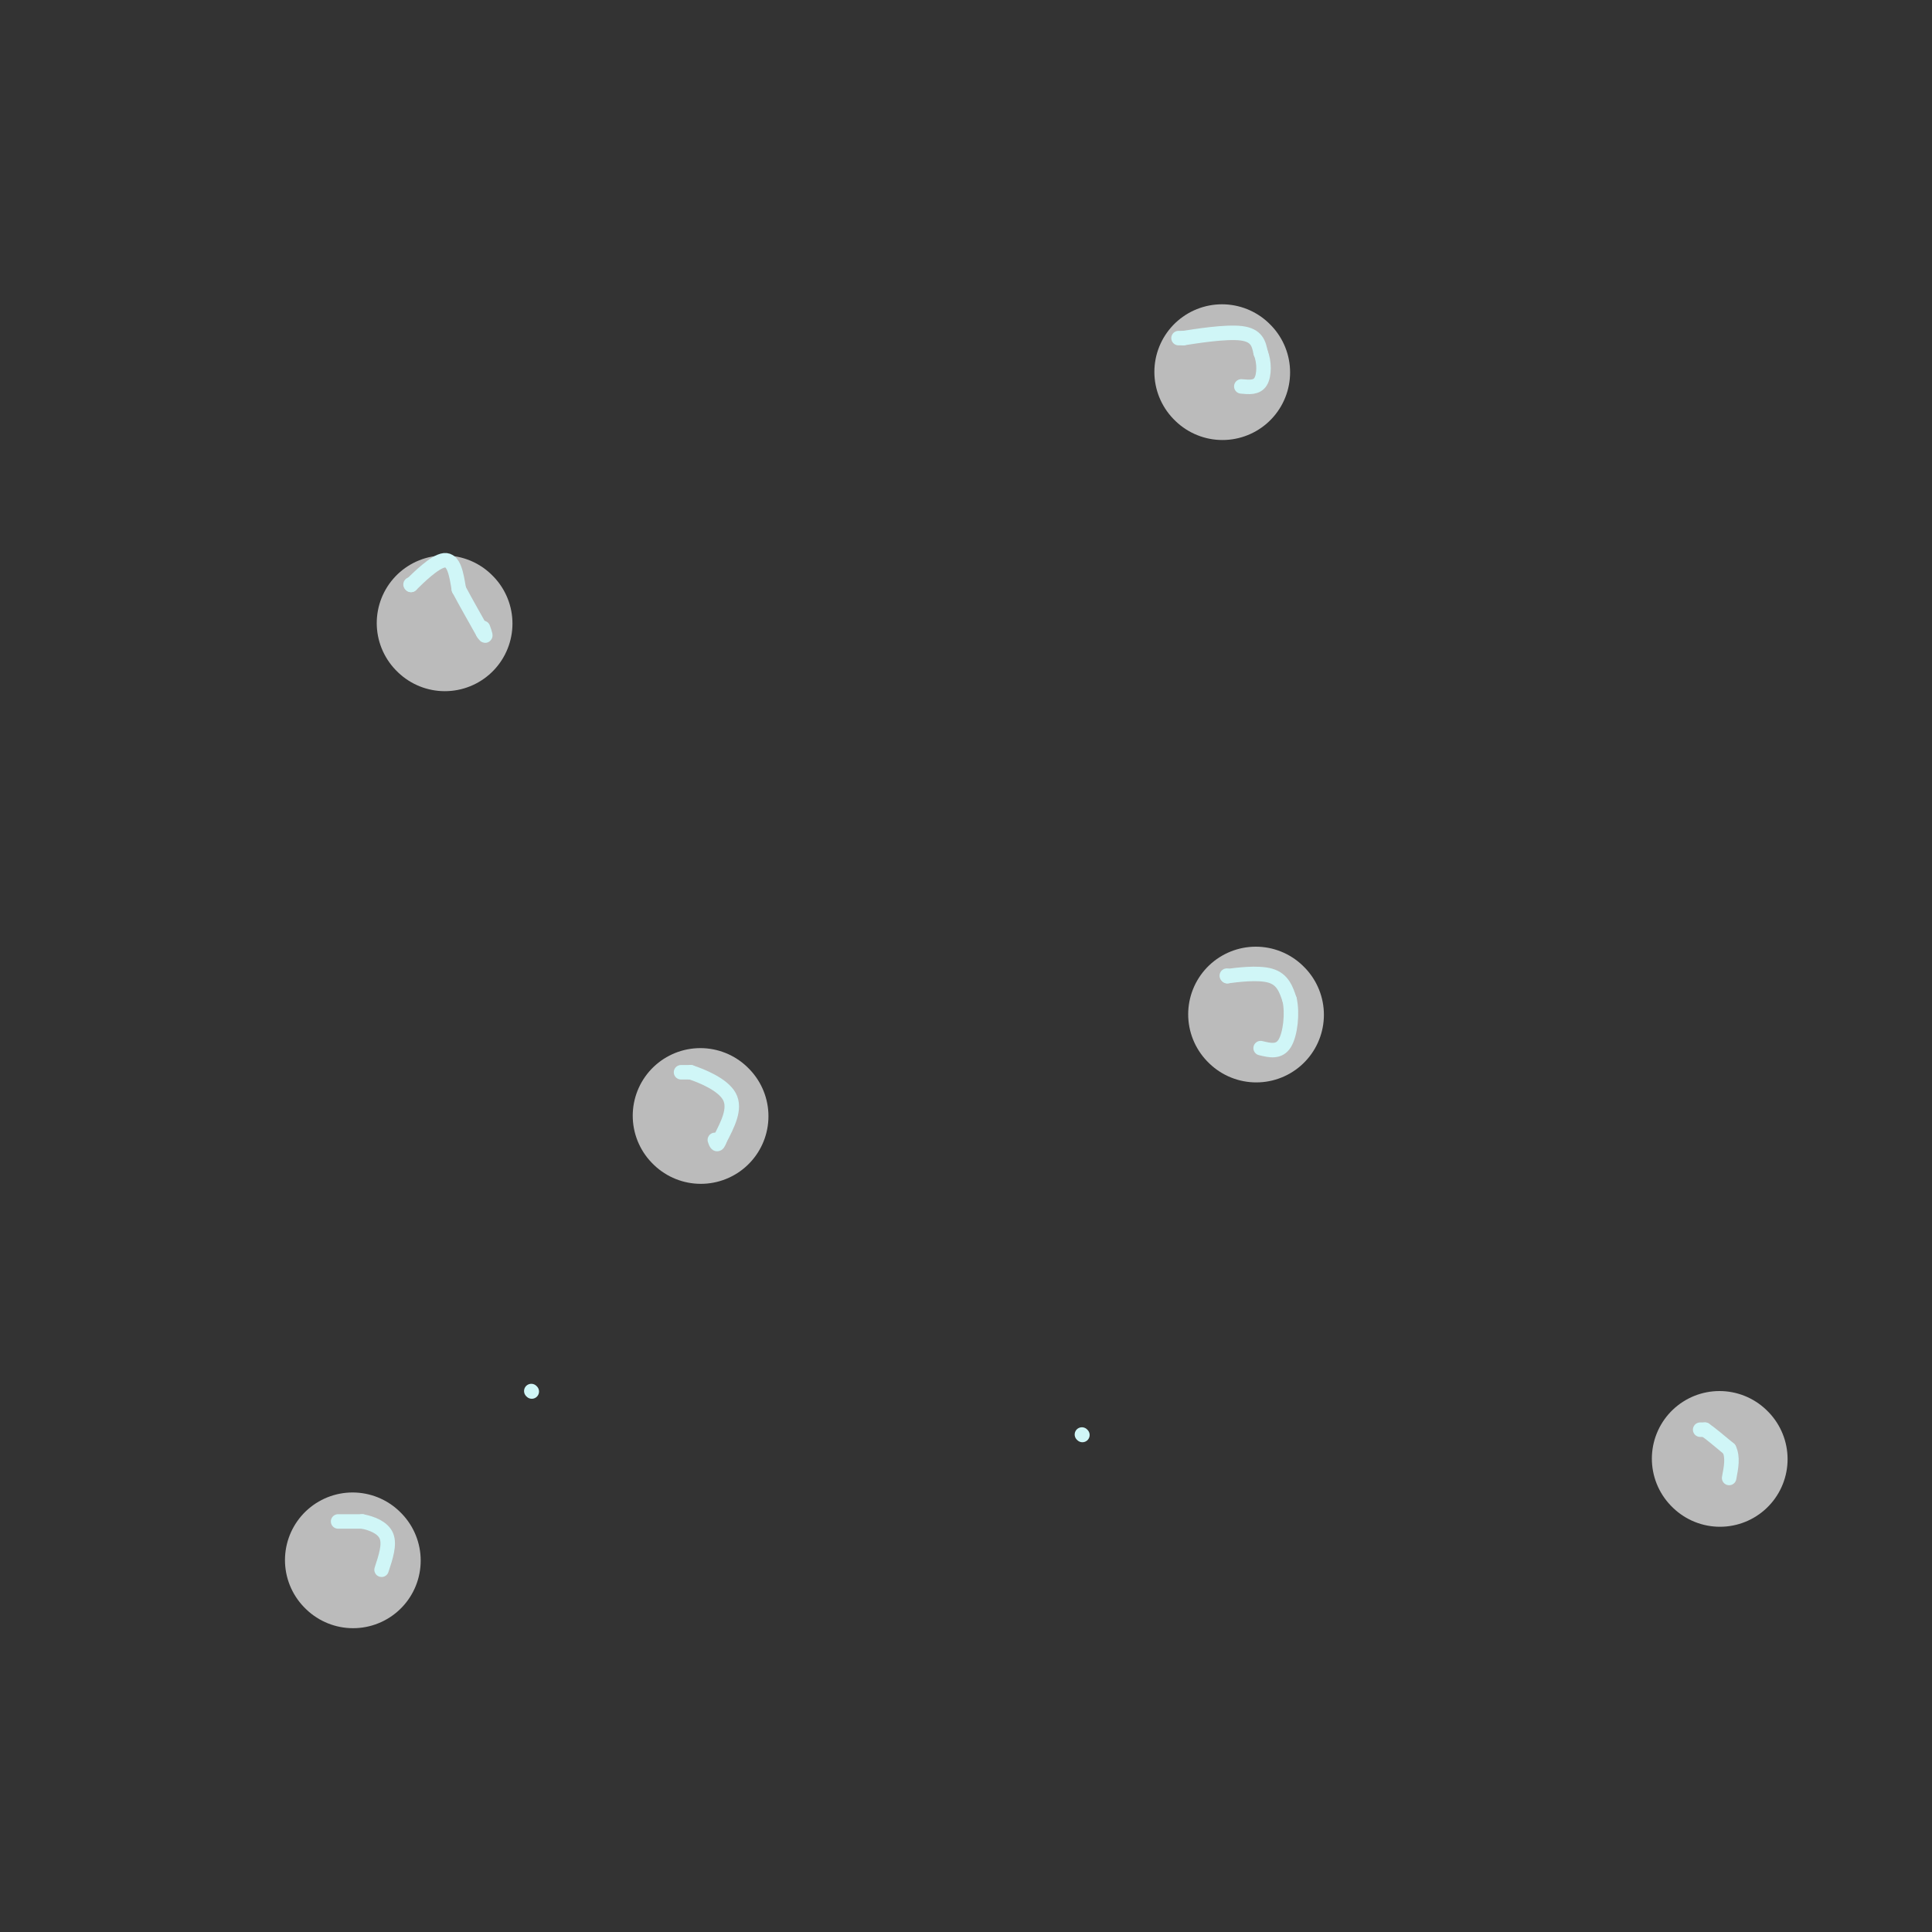 <svg viewBox='0 0 400 400' version='1.1' xmlns='http://www.w3.org/2000/svg' xmlns:xlink='http://www.w3.org/1999/xlink'><rect x="0" y="0" width="400" height="400" fill="#333333" stroke="none"/><g fill='none' stroke='#BBBBBB' stroke-width='28' stroke-linecap='round' stroke-linejoin='round'><path d='M92,129c0.000,0.000 0.100,0.100 0.1,0.1'/><path d='M260,210c0.000,0.000 0.100,0.100 0.1,0.1'/><path d='M145,231c0.000,0.000 0.100,0.100 0.1,0.1'/><path d='M253,77c0.000,0.000 0.100,0.100 0.1,0.1'/><path d='M356,302c0.000,0.000 0.100,0.100 0.1,0.1'/><path d='M73,323c0.000,0.000 0.100,0.100 0.1,0.1'/></g>
<g fill='none' stroke='#D0F6F7' stroke-width='3' stroke-linecap='round' stroke-linejoin='round'><path d='M85,121c0.000,0.000 0.100,0.100 0.1,0.1'/><path d='M85.1,121.1c1.416,-1.384 4.904,-4.896 6.9,-5.1c1.996,-0.204 2.498,2.898 3,6'/><path d='M95,122c1.333,2.500 3.167,5.750 5,9'/><path d='M100,131c0.833,1.333 0.417,0.167 0,-1'/><path d='M244,70c0.000,0.000 1.000,0.000 1,0'/><path d='M245,70c2.644,-0.400 8.756,-1.400 12,-1c3.244,0.400 3.622,2.200 4,4'/><path d='M261,73c0.800,1.911 0.800,4.689 0,6c-0.800,1.311 -2.400,1.156 -4,1'/><path d='M254,202c0.000,0.000 0.100,0.100 0.1,0.1'/><path d='M254.1,202.1c1.816,-0.229 6.304,-0.851 8.9,-0.1c2.596,0.751 3.298,2.876 4,5'/><path d='M267,207c0.622,2.733 0.178,7.067 -1,9c-1.178,1.933 -3.089,1.467 -5,1'/><path d='M141,222c0.000,0.000 2.000,0.000 2,0'/><path d='M143,222c2.178,0.711 6.622,2.489 8,5c1.378,2.511 -0.311,5.756 -2,9'/><path d='M149,236c-0.500,1.500 -0.750,0.750 -1,0'/><path d='M70,315c0.000,0.000 5.000,0.000 5,0'/><path d='M75,315c1.933,0.356 4.267,1.244 5,3c0.733,1.756 -0.133,4.378 -1,7'/><path d='M352,296c0.000,0.000 1.000,0.000 1,0'/><path d='M353,296c1.000,0.667 3.000,2.333 5,4'/><path d='M358,300c0.833,1.667 0.417,3.833 0,6'/><path d='M224,297c0.000,0.000 0.100,0.100 0.1,0.1'/><path d='M110,288c0.000,0.000 0.100,0.100 0.1,0.1'/></g>
</svg>